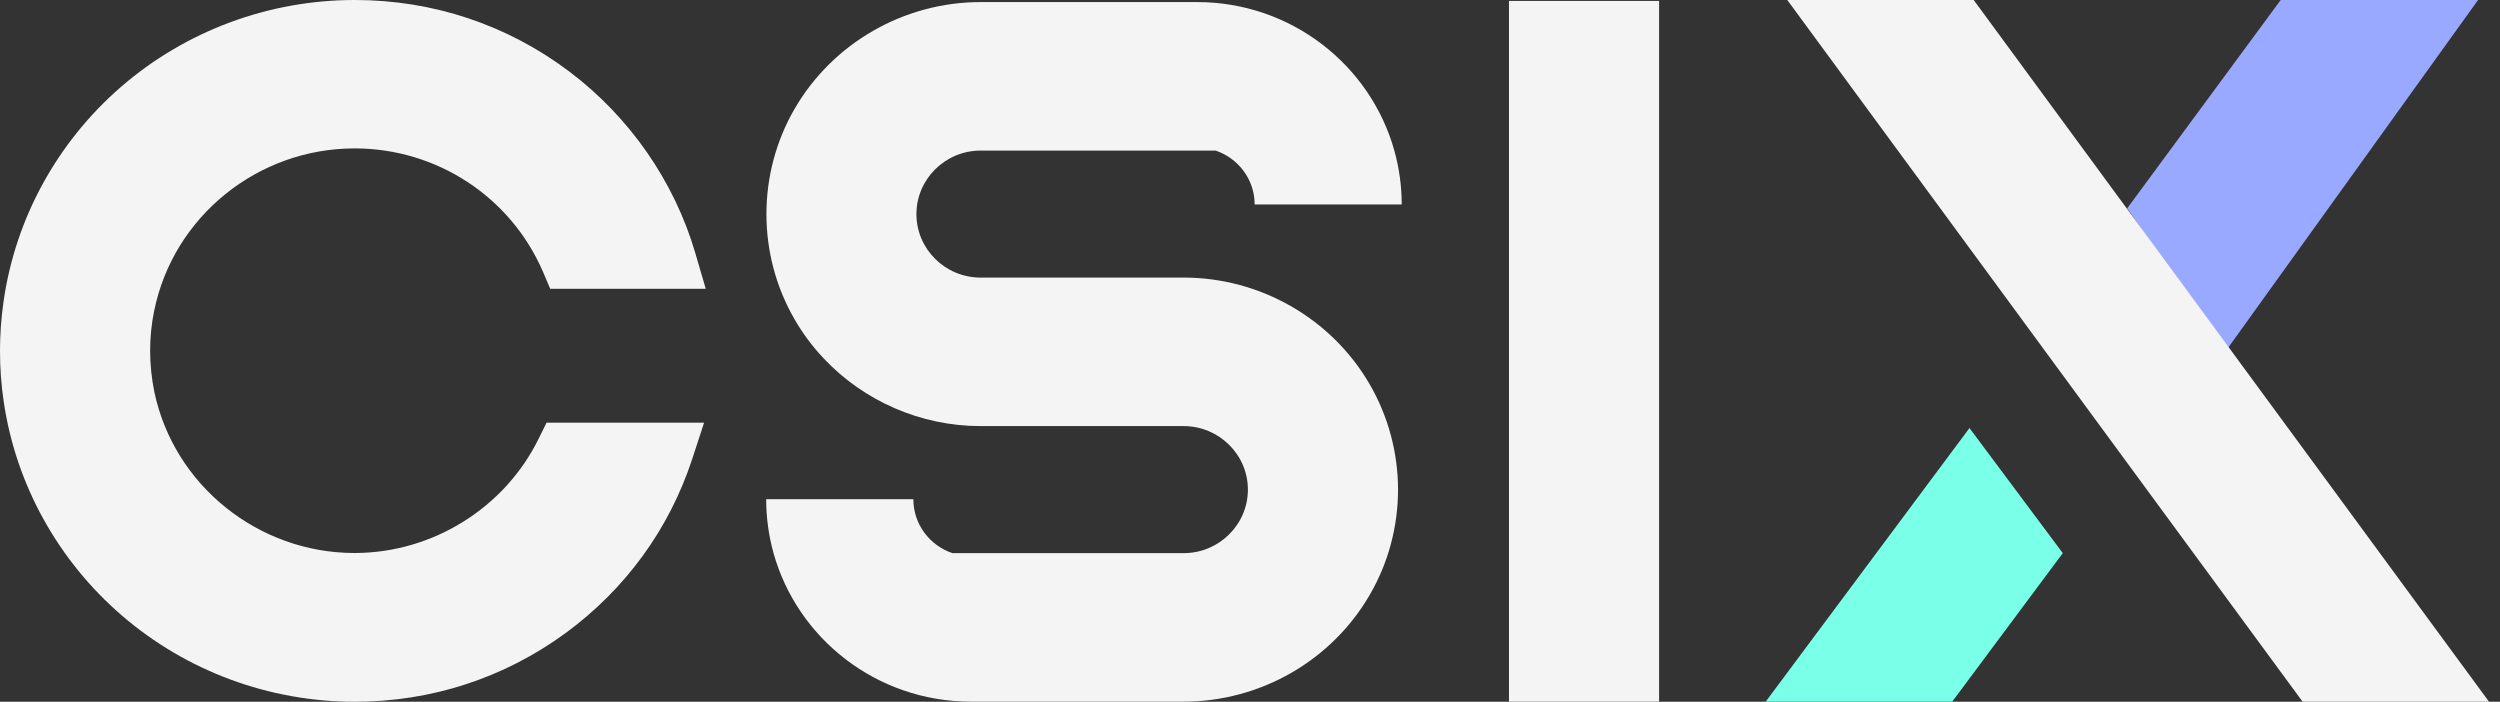 <svg width="114" height="32" viewBox="0 0 114 32" fill="none" xmlns="http://www.w3.org/2000/svg">
<rect x="0" y="0" width="114" height="32" fill="#333333" stroke="none"/>
<path d="M32.104 19.281L31.561 20.942C30.514 24.131 28.516 26.872 25.779 28.877C22.98 30.92 19.666 32 16.178 32C12.271 32 8.503 30.605 5.559 28.069C2.648 25.56 0.733 22.105 0.174 18.345C0.056 17.575 0 16.784 0 15.997C0 15.239 0.056 14.48 0.162 13.749C0.7 9.967 2.603 6.49 5.52 3.959C8.47 1.406 12.254 0 16.172 0C19.75 0 23.136 1.13 25.974 3.273C28.717 5.343 30.755 8.284 31.707 11.545L32.182 13.168H25.09L24.76 12.393C23.287 8.976 19.917 6.767 16.172 6.767C11.745 6.767 7.904 9.879 7.031 14.17C6.908 14.762 6.846 15.377 6.846 15.992C6.846 16.628 6.913 17.265 7.042 17.891C7.943 22.138 11.784 25.217 16.167 25.217C19.721 25.217 23.019 23.163 24.569 19.99L24.922 19.275H32.104V19.281Z" fill="#F4F4F4"/>
<path d="M62.462 17.531C63.302 18.982 63.75 20.643 63.75 22.326C63.75 24.01 63.308 25.671 62.462 27.122C60.722 30.128 57.469 31.995 53.971 31.995H44.275C39.981 31.995 36.365 29.126 35.273 25.223C35.055 24.442 34.938 23.611 34.938 22.764H41.649C41.649 23.905 42.394 24.874 43.43 25.223H53.976C55.588 25.223 56.904 23.921 56.904 22.326C56.904 20.732 55.588 19.43 53.976 19.43H44.717C41.98 19.43 39.388 18.284 37.563 16.346C37.053 15.809 36.606 15.211 36.231 14.558C35.391 13.107 34.949 11.446 34.949 9.762C34.949 8.079 35.391 6.418 36.231 4.967C37.972 1.96 41.224 0.094 44.723 0.094H54.581C58.874 0.094 62.49 2.963 63.582 6.866C63.8 7.647 63.918 8.478 63.918 9.325H57.212C57.212 8.184 56.467 7.215 55.431 6.866H44.717C43.105 6.866 41.789 8.168 41.789 9.762C41.789 11.357 43.099 12.658 44.717 12.658H53.976C57.469 12.658 60.722 14.524 62.462 17.531Z" fill="#F4F4F4"/>
<path d="M75.655 0.044V31.995H68.809V0.044H75.655Z" fill="#F4F4F4"/>
<path d="M89.808 19.519L94.063 25.223L89.405 31.48L89.019 31.995H80.516L82.022 29.973L89.808 19.519Z" fill="#7AFFE8"/>
<path d="M113 0H104L97 9.5L101.5 16L113 0Z" fill="#99A9FF"/>
<path d="M105 32L81.5 0H90L113.5 32H105Z" fill="#F4F4F4"/>
</svg>
